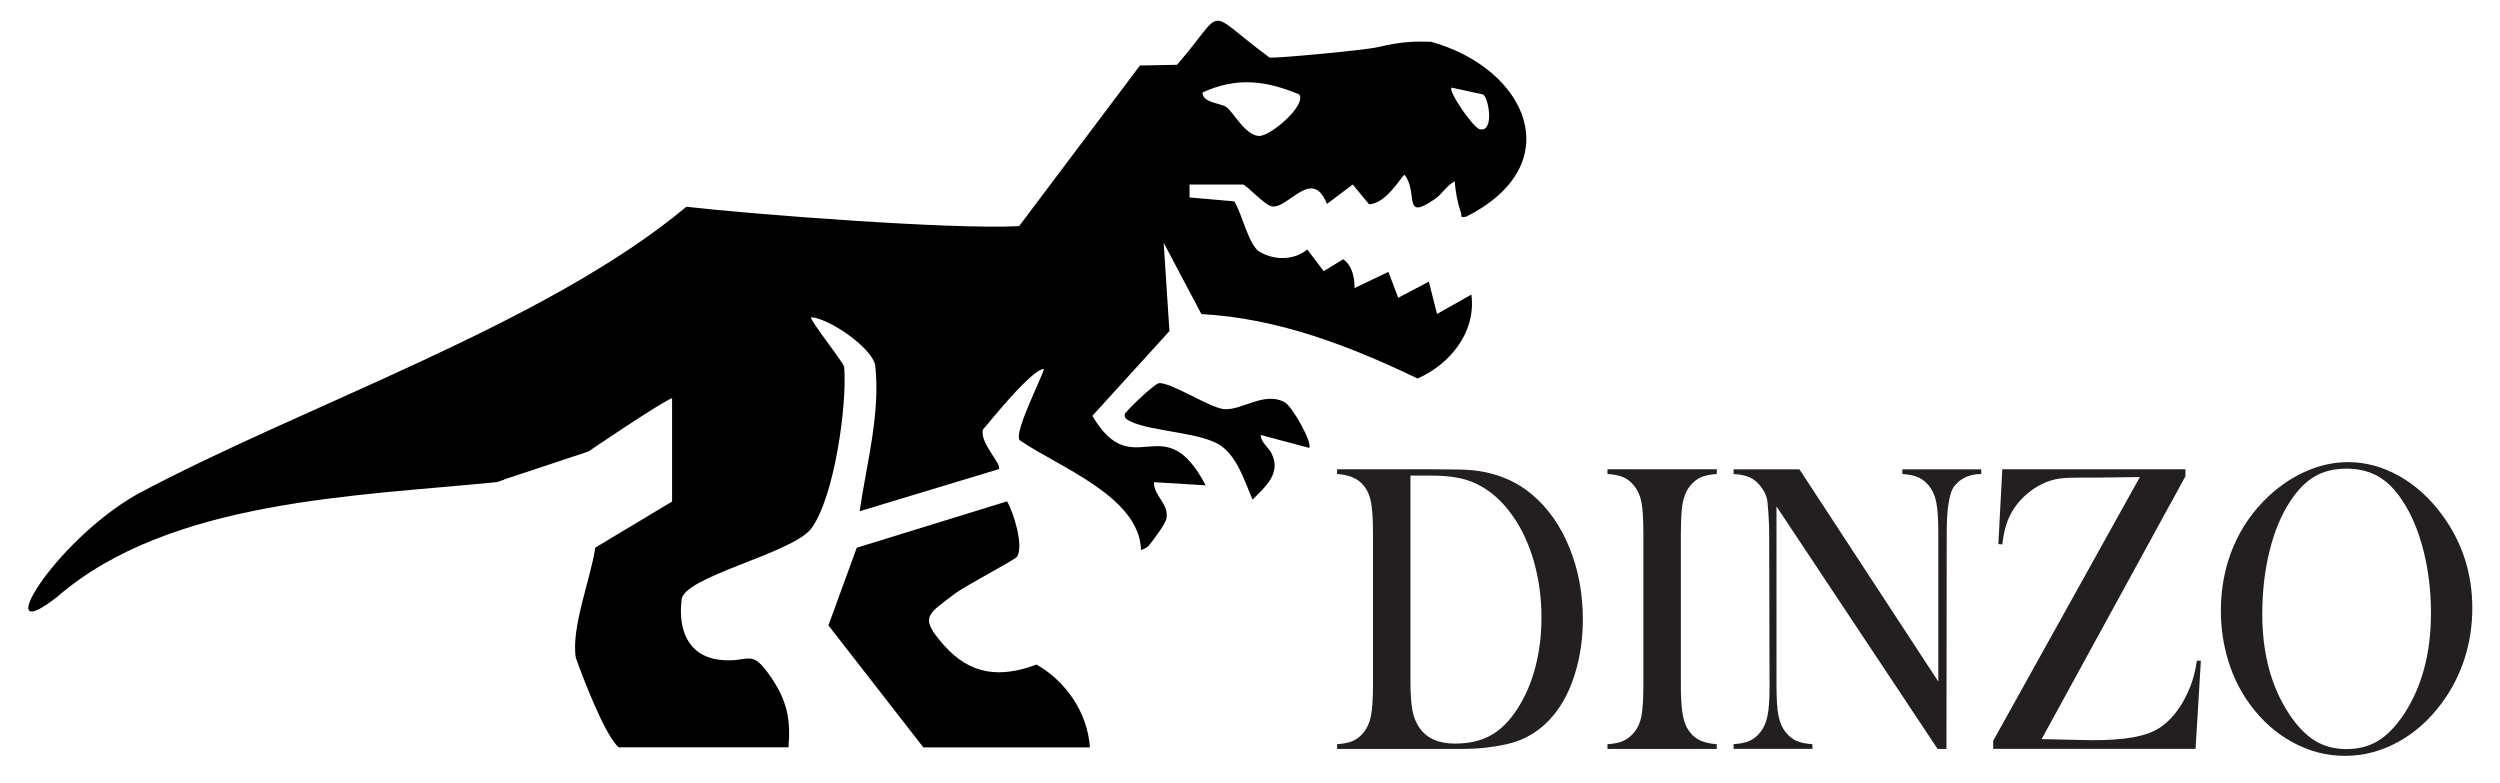 <svg viewBox="0 0 773 242.04" version="1.1" xmlns="http://www.w3.org/2000/svg" id="Layer_1">
  
  <defs>
    <style>
      .st0 {
        fill: #231f20;
      }

      .st1 {
        fill: none;
        stroke: #000;
        stroke-linecap: round;
        stroke-linejoin: round;
        stroke-width: 2px;
      }
    </style>
  </defs>
  <g>
    <path d="M453.25,67.04c32.14-16.09,19.07-45.77-10.76-54.13-4.98-.09-8.48-.21-16.66,1.7-3.75.88-30.19,3.38-33.26,3.21-20.78-15.32-12.99-15.83-28.63,2.21l-11.47.23-37.35,49.65c-20.35,1.15-82.47-3.64-102.88-5.98-43.68,36.43-118.4,61.37-170,88.98-26,14.93-45.79,48.41-24.44,31.54,34.69-30.04,93.15-31.06,136.05-35.4.22-.09.45-.18.68-.26.05-.02.11-.02.16-.04.17-.08.33-.16.52-.22.18-.06.37-.1.55-.14,0-.04,0-.07,0-.1l26.18-8.69s21.5-14.63,25.87-16.52v32l-23.75,14.25c-1.39,9.58-7.51,24.71-6.02,34.01,1.67,4.84,8.88,23.99,13.26,27.74h52.5c.73-8.58-.45-14.31-5.17-21.33-6.66-9.91-6.65-4.54-16.25-5.76-9.86-1.26-12.7-9.59-11.64-18.47.26-7.13,33.84-14.25,40.02-21.98,7.28-9.66,11.23-38.65,10.26-50.18-.78-2.04-10.9-14.66-10.21-15.27,5.74.41,18.58,9.35,19.78,14.71,1.74,14.79-2.66,30.61-4.79,45.28l43-13.01c1.16-1.56-6.01-8.06-4.86-12.26,2.32-2.63,15.03-18.68,18.86-18.71-1.13,3.76-9.21,19.4-7.56,21.99,12.16,8.38,37.1,17.42,37.57,34,0,0,1.67-.57,2.29-1.27,1.32-1.52,5.26-6.82,5.56-8.47.85-4.65-3.96-6.94-3.85-11.26l15.99.98c-13.06-24.92-22.31.13-35.04-21.49l23.83-26.2-1.78-27.3,11.67,22.04c23.57,1.25,45.83,9.83,66.84,19.92,10.01-4.41,18.15-14.31,16.63-25.95l-10.62,5.99-2.53-10-9.46,4.99-3.05-8-10.47,5.01c.02-3.27-.67-6.9-3.5-8.92l-6.02,3.68-5.1-6.7c-4.1,3.4-10.12,3.4-14.7.75-3.4-1.97-5.53-12.06-7.88-15.63l-13.81-1.2v-4h16.5c1.04,0,6.74,6.56,9.15,6.79,5.13.47,12.24-12.21,16.84-.8l7.97-5.99,5.03,6.1c5.52-.17,10.21-9.08,11.01-9.08,4.39,5.66-.85,14.54,9.43,7.41,2.22-1.54,3.6-4.19,6.06-5.43.21,3.04.87,6.78,1.91,9.62.39,1.05-.52,1.74,1.54,1.33ZM389.3,42.04c-4.32-.14-7.97-7.52-10.2-9-1.85-1.23-7.23-1.19-7.3-4.44,10.58-4.8,19.39-3.77,29.91.58,2.36,3.36-8.89,12.97-12.42,12.86ZM448.82,27.09l9.8,2.13c1.9,1.63,3.34,11.88-1.14,10.72-2.06-.55-9.79-11.83-8.66-12.85Z"></path>
    <path d="M285.5,231.09l-29.35-37.72,8.76-24.02,46.47-14.33c2.05,3.5,5.18,13.69,3.12,17.09-.59.97-16.11,9.02-19.42,11.57-8.17,6.31-11.1,6.97-3.11,15.93s17.11,10.16,28.53,5.87c9.12,5.2,15.8,14.91,16.49,25.61h-51.5Z"></path>
    <path d="M404.79,138.48l-14.99-3.99c.14,2.54,2.42,3.58,3.52,6.01,2.72,6-2.06,9.98-6.02,13.97-2.4-5.42-4.49-12.68-9.52-16.46-5.81-4.36-21.69-4.49-28.27-7.73-.99-.49-2-.96-1.71-2.27.16-.7,8.77-9.1,10.53-9.54,3.59-.36,15.72,7.59,20.05,8.02,5.57.56,12.58-5.69,18.96-2.04,2.27,1.29,8.68,12.72,7.44,14.05Z"></path>
    <path d="M233.94,207.15c-.33,2-.67,4-1,6" class="st1"></path>
    <path d="M366.69,123.15c.25,1.33.5,2.67.75,4" class="st1"></path>
    <path d="M357.94,162.65" class="st1"></path>
  </g>
  <g>
    <path d="M413.42,230.1c2.04-.13,3.68-.46,4.92-1.01,1.23-.55,2.34-1.44,3.33-2.66,1.09-1.35,1.84-3.07,2.25-5.16.41-2.09.61-5.29.61-9.6v-46.68c0-4.64-.24-8.04-.71-10.2-.48-2.15-1.4-3.93-2.78-5.32-1.73-1.73-4.27-2.7-7.62-2.91v-1.46h29.09c6.45,0,10.56.08,12.32.25,7.44.68,13.75,3.21,18.93,7.6,4.94,4.18,8.78,9.66,11.53,16.44,2.75,6.78,4.13,14.15,4.13,22.14,0,5.83-.79,11.33-2.35,16.5-1.57,5.17-3.75,9.47-6.53,12.89-3.91,4.81-8.8,7.88-14.65,9.18-4.37.97-8.83,1.46-13.38,1.46h-39.08v-1.46ZM436.11,147.07v62.96c0,4.14.19,7.28.58,9.44.39,2.15,1.11,3.99,2.17,5.51,2.26,3.29,5.92,4.94,11,4.94,4.34,0,8.05-.85,11.13-2.57,3.08-1.71,5.84-4.49,8.28-8.33,2.4-3.71,4.22-7.97,5.47-12.76,1.25-4.79,1.88-9.89,1.88-15.3,0-6-.76-11.7-2.27-17.1-1.52-5.4-3.68-10.13-6.51-14.19-3.91-5.62-8.59-9.33-14.02-11.15-2.96-.97-6.73-1.46-11.32-1.46h-6.4Z" class="st0"></path>
    <path d="M530.83,145.1v1.46c-2.01.13-3.64.46-4.89,1.01-1.25.55-2.37,1.44-3.36,2.66-1.38,1.69-2.22,4.03-2.54,7.03-.21,2.24-.32,4.81-.32,7.73v46.68c0,3.51.14,6.27.42,8.3.28,2.03.74,3.65,1.38,4.88.92,1.69,2.1,2.95,3.54,3.77,1.44.82,3.37,1.32,5.76,1.49v1.46h-33.79v-1.46c2.04-.13,3.69-.48,4.94-1.05,1.25-.57,2.35-1.45,3.31-2.63,1.13-1.35,1.89-3.06,2.27-5.13.39-2.07.58-5.28.58-9.63v-46.68c0-4.35-.19-7.56-.58-9.63-.39-2.07-1.15-3.78-2.27-5.13-.95-1.22-2.06-2.11-3.33-2.66-1.27-.55-2.91-.89-4.92-1.01v-1.46h33.79Z" class="st0"></path>
    <path d="M549.29,156.57v55.1c0,4.35.2,7.56.61,9.63.41,2.07,1.15,3.78,2.25,5.13.99,1.23,2.11,2.11,3.36,2.66,1.25.55,2.88.89,4.89,1.01v1.46h-24.38v-1.46c2.01-.13,3.64-.46,4.89-1.01,1.25-.55,2.37-1.44,3.36-2.66,1.09-1.35,1.84-3.07,2.25-5.16.41-2.09.62-4.46.62-8.77l-.11-47.41c0-4.26-.35-7.68-.51-9.69-.17-2.12-1.16-3.81-2.25-5.16-.95-1.22-2.05-2.11-3.31-2.66-1.25-.55-2.9-.89-4.94-1.01v-1.46h20.36l42.94,65.62v-45.73c0-4.35-.2-7.56-.61-9.63-.41-2.07-1.16-3.78-2.25-5.13-.99-1.22-2.11-2.11-3.36-2.66-1.25-.55-2.88-.89-4.89-1.01v-1.46h24.38v1.46c-3.53,0-6.28,1.23-8.25,3.67-1.09,1.35-1.41,3.13-1.81,5.21s-.6,5.37-.6,9.64l-.09,66.47h-2.74l-49.82-74.99Z" class="st0"></path>
    <path d="M619.1,145.1h56.64v2.16l-44.47,81.27,15.44.34c9.87,0,17.27-.97,21.79-4.35,3.63-2.66,6.54-6.73,8.73-12.22.92-2.32,1.6-5,2.06-8.04l1.22.06-1.64,27.23h-62.57v-2.51l45.34-81.53-14.33.17c-5.47,0-9.74-.15-12.89.8-3.16.95-5.99,2.61-8.49,4.97-2.05,1.94-3.6,4.09-4.68,6.43-1.08,2.34-1.79,5.16-2.14,8.46l-1.22-.13,1.22-23.12Z" class="st0"></path>
    <path d="M686.69,188.9c0-7.1,1.27-13.68,3.81-19.74,2.54-6.06,6.24-11.36,11.11-15.88,3.63-3.34,7.54-5.91,11.74-7.7,4.19-1.8,8.43-2.69,12.69-2.69,5.43,0,10.68,1.43,15.76,4.28,5.08,2.85,9.52,6.88,13.33,12.07,6.21,8.45,9.31,18.06,9.31,28.84,0,5.41-.81,10.63-2.43,15.65-1.62,5.03-3.99,9.61-7.09,13.75-3.81,5.15-8.31,9.15-13.51,11.98-5.2,2.83-10.64,4.25-16.32,4.25s-10.96-1.37-16.08-4.12c-5.11-2.75-9.52-6.63-13.22-11.66-2.93-3.93-5.18-8.4-6.74-13.4s-2.35-10.21-2.35-15.62ZM699.49,189.85c0,12.25,2.79,22.59,8.36,30.99,2.5,3.76,5.16,6.5,7.96,8.21,2.8,1.71,6.04,2.57,9.71,2.57s6.95-.85,9.76-2.54c2.8-1.69,5.47-4.44,8.01-8.24,5.57-8.45,8.36-18.87,8.36-31.25,0-6.8-.77-13.24-2.3-19.3-1.53-6.06-3.69-11.21-6.48-15.43-2.26-3.46-4.77-5.99-7.54-7.57-2.77-1.58-6.04-2.38-9.81-2.38s-6.97.78-9.71,2.34c-2.73,1.56-5.26,4.1-7.59,7.61-2.79,4.18-4.94,9.32-6.45,15.4-1.52,6.09-2.27,12.61-2.27,19.59Z" class="st0"></path>
  </g>
</svg>